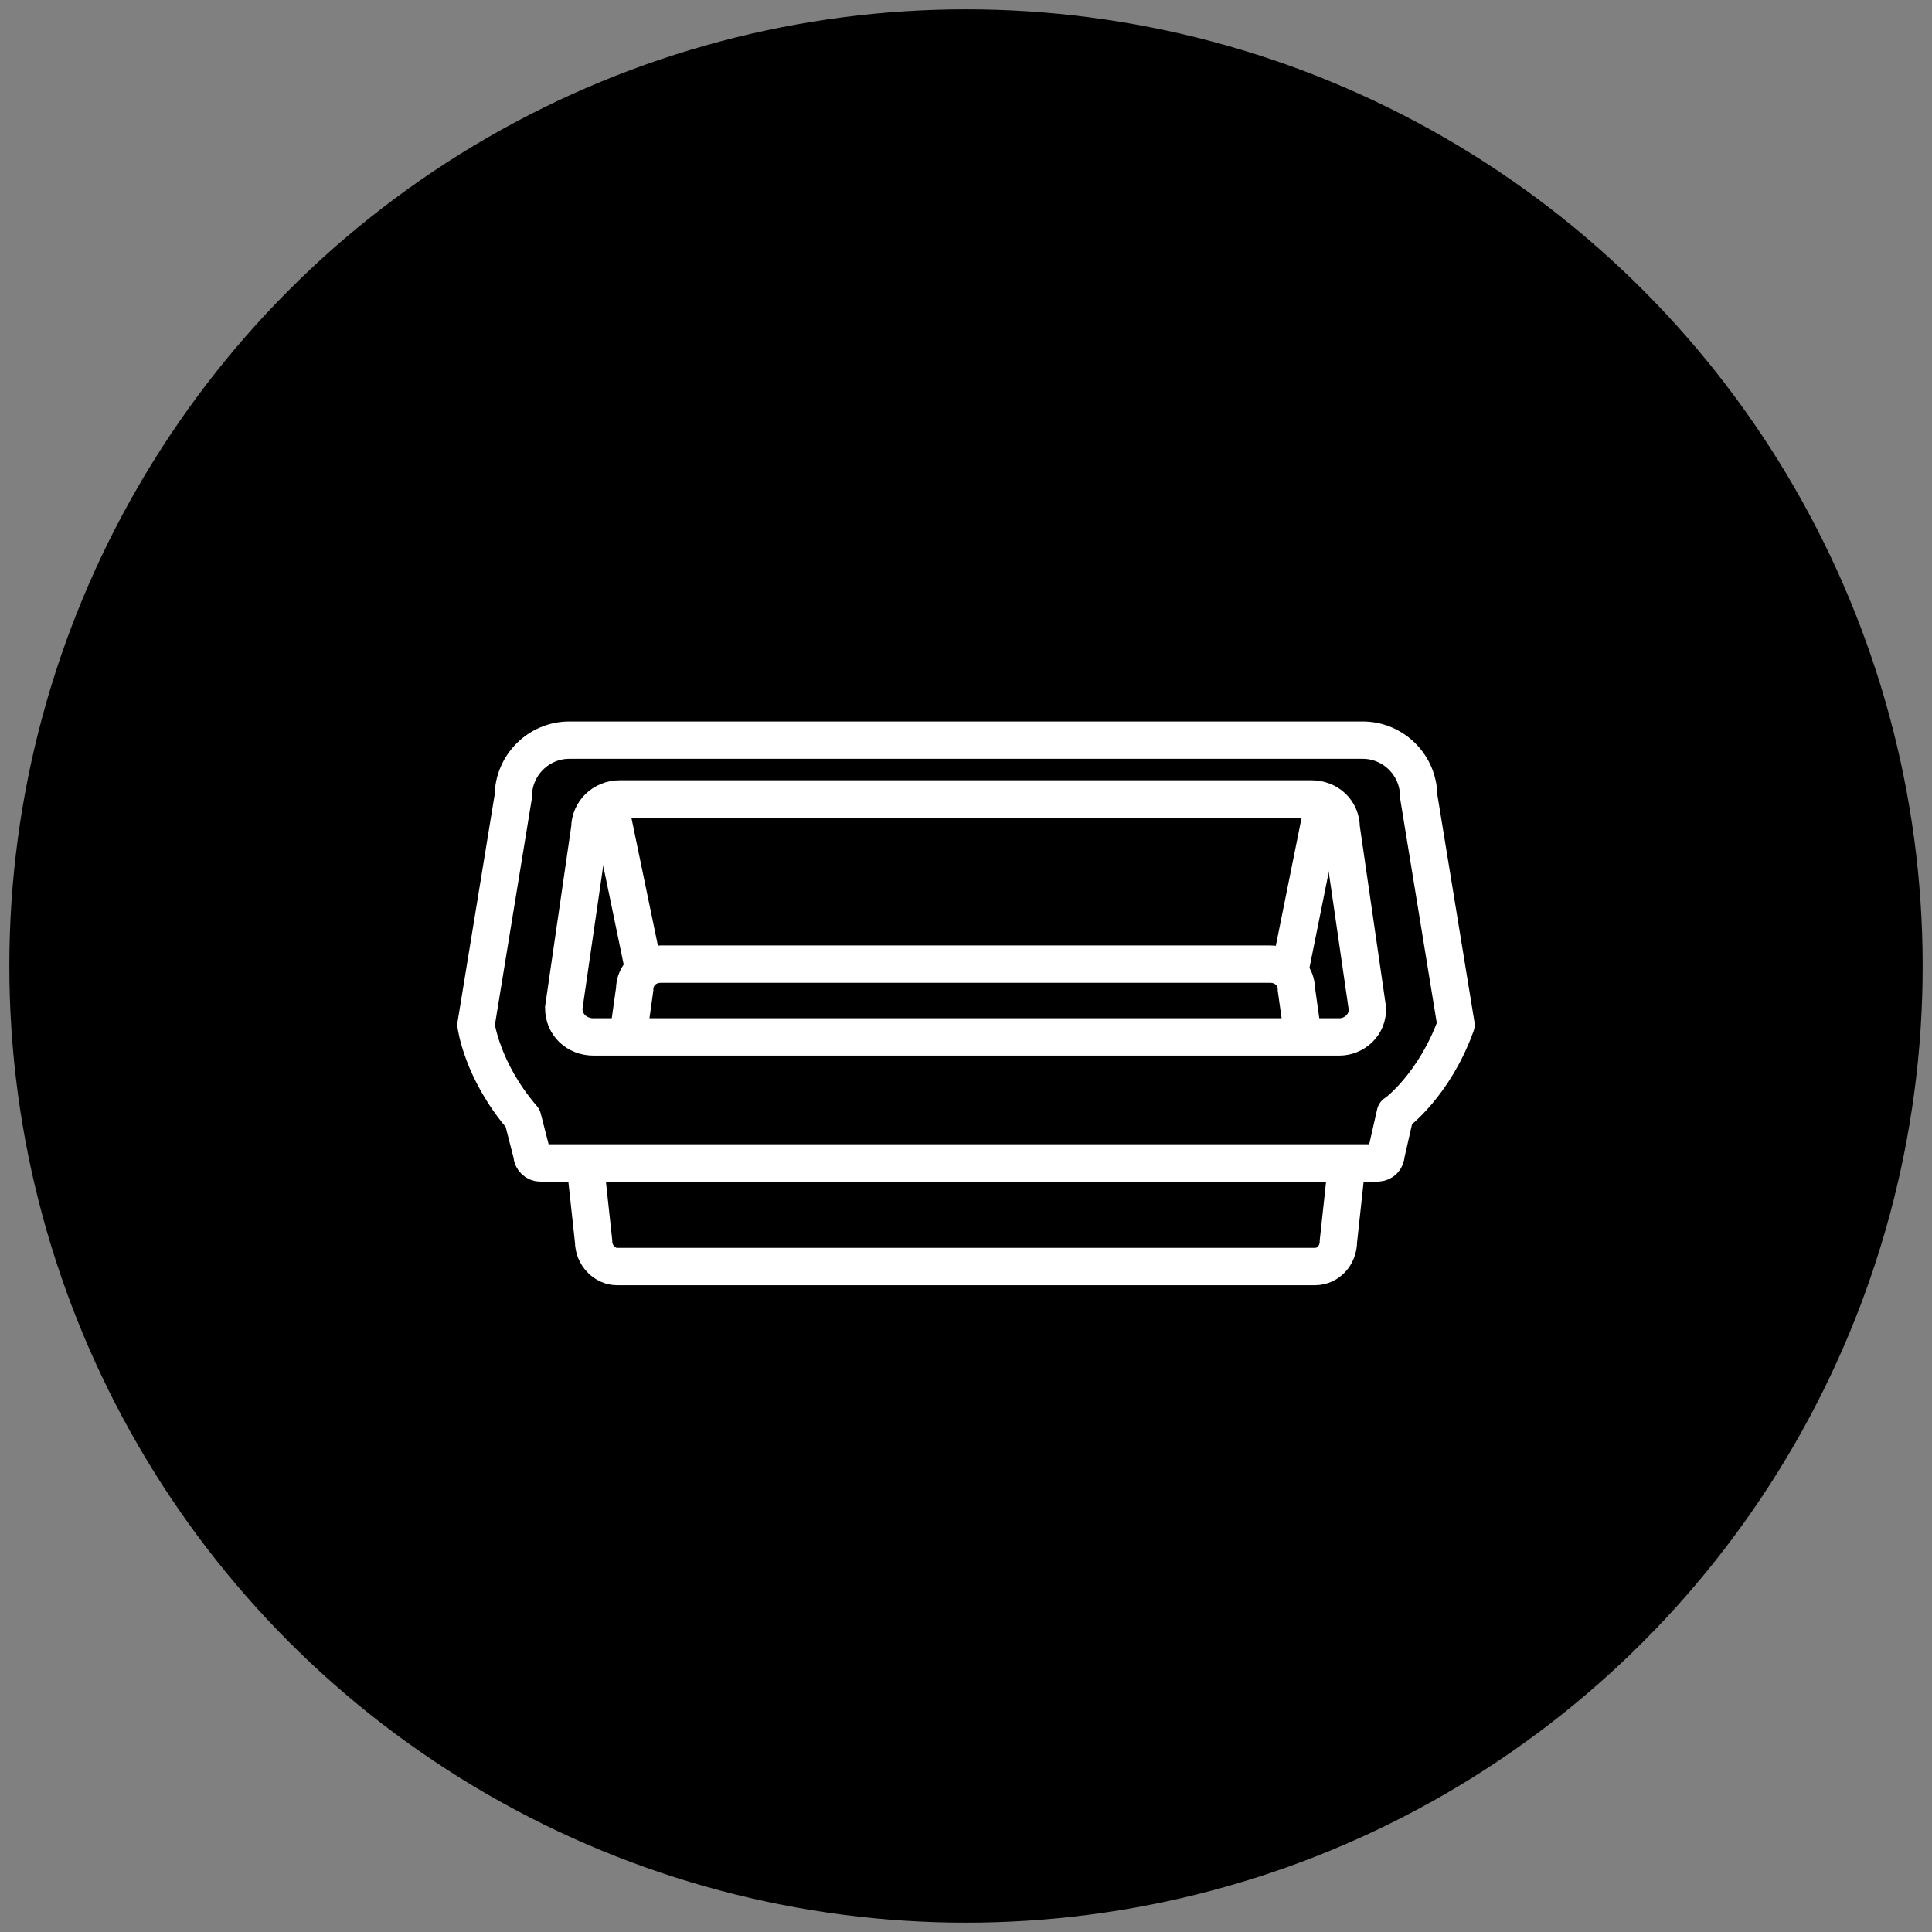 <?xml version="1.0" encoding="UTF-8"?>
<svg id="Layer_1" xmlns="http://www.w3.org/2000/svg" version="1.1" xmlns:xlink="http://www.w3.org/1999/xlink" viewBox="0 0 207 207">
  <rect x="0" y="0" width="207" height="207" fill="#808080" stroke="none"/>
  <!-- Generator: Adobe Illustrator 29.2.1, SVG Export Plug-In . SVG Version: 2.1.0 Build 116)  -->
  <defs>
    <style>
      .st0 {
        stroke-linejoin: round;
      }

      .st0, .st1 {
        fill: none;
        stroke: #fff;
        stroke-linecap: round;
        stroke-width: 4px;
      }

      .st1 {
        stroke-miterlimit: 10;
      }
    </style>
  </defs>
  <circle cx="103.5" cy="103.5" r="102.5"/>
  <path class="st1" d="M67.3,111l.7-5c0-1.5,1.2-2.7,2.8-2.7h65.3c1.6,0,2.8,1.2,2.8,2.7l.7,5"/>
  <line class="st1" x1="141.6" y1="87.1" x2="138.3" y2="103.5"/>
  <line class="st1" x1="65.5" y1="87.1" x2="68.9" y2="103.5"/>
  <path class="st0" d="M156,109.8l-4-24.5c0-3.3-2.7-6-6-6H61c-3.3,0-6,2.7-6,6l-4,24.5s.6,4.9,5,10l1,3.9c0,.5.4.9.9.9h89.7c.5,0,.9-.4.9-.9l1-4.4c.1,0,4.2-3.1,6.5-9.5Z"/>
  <path class="st1" d="M143.5,111.1H63.6c-1.8,0-3.2-1.3-3.2-3.1l2.8-19.3c0-1.7,1.4-3.1,3.2-3.1h74.1c1.8,0,3.2,1.3,3.2,3.1l2.8,19.3c.1,1.8-1.4,3.1-3,3.1Z"/>
  <path class="st1" d="M144.3,124.7l-.9,8.3c0,1.5-1.1,2.7-2.5,2.7h-74.8c-1.3,0-2.5-1.2-2.5-2.7l-.9-8.3"/>
</svg>